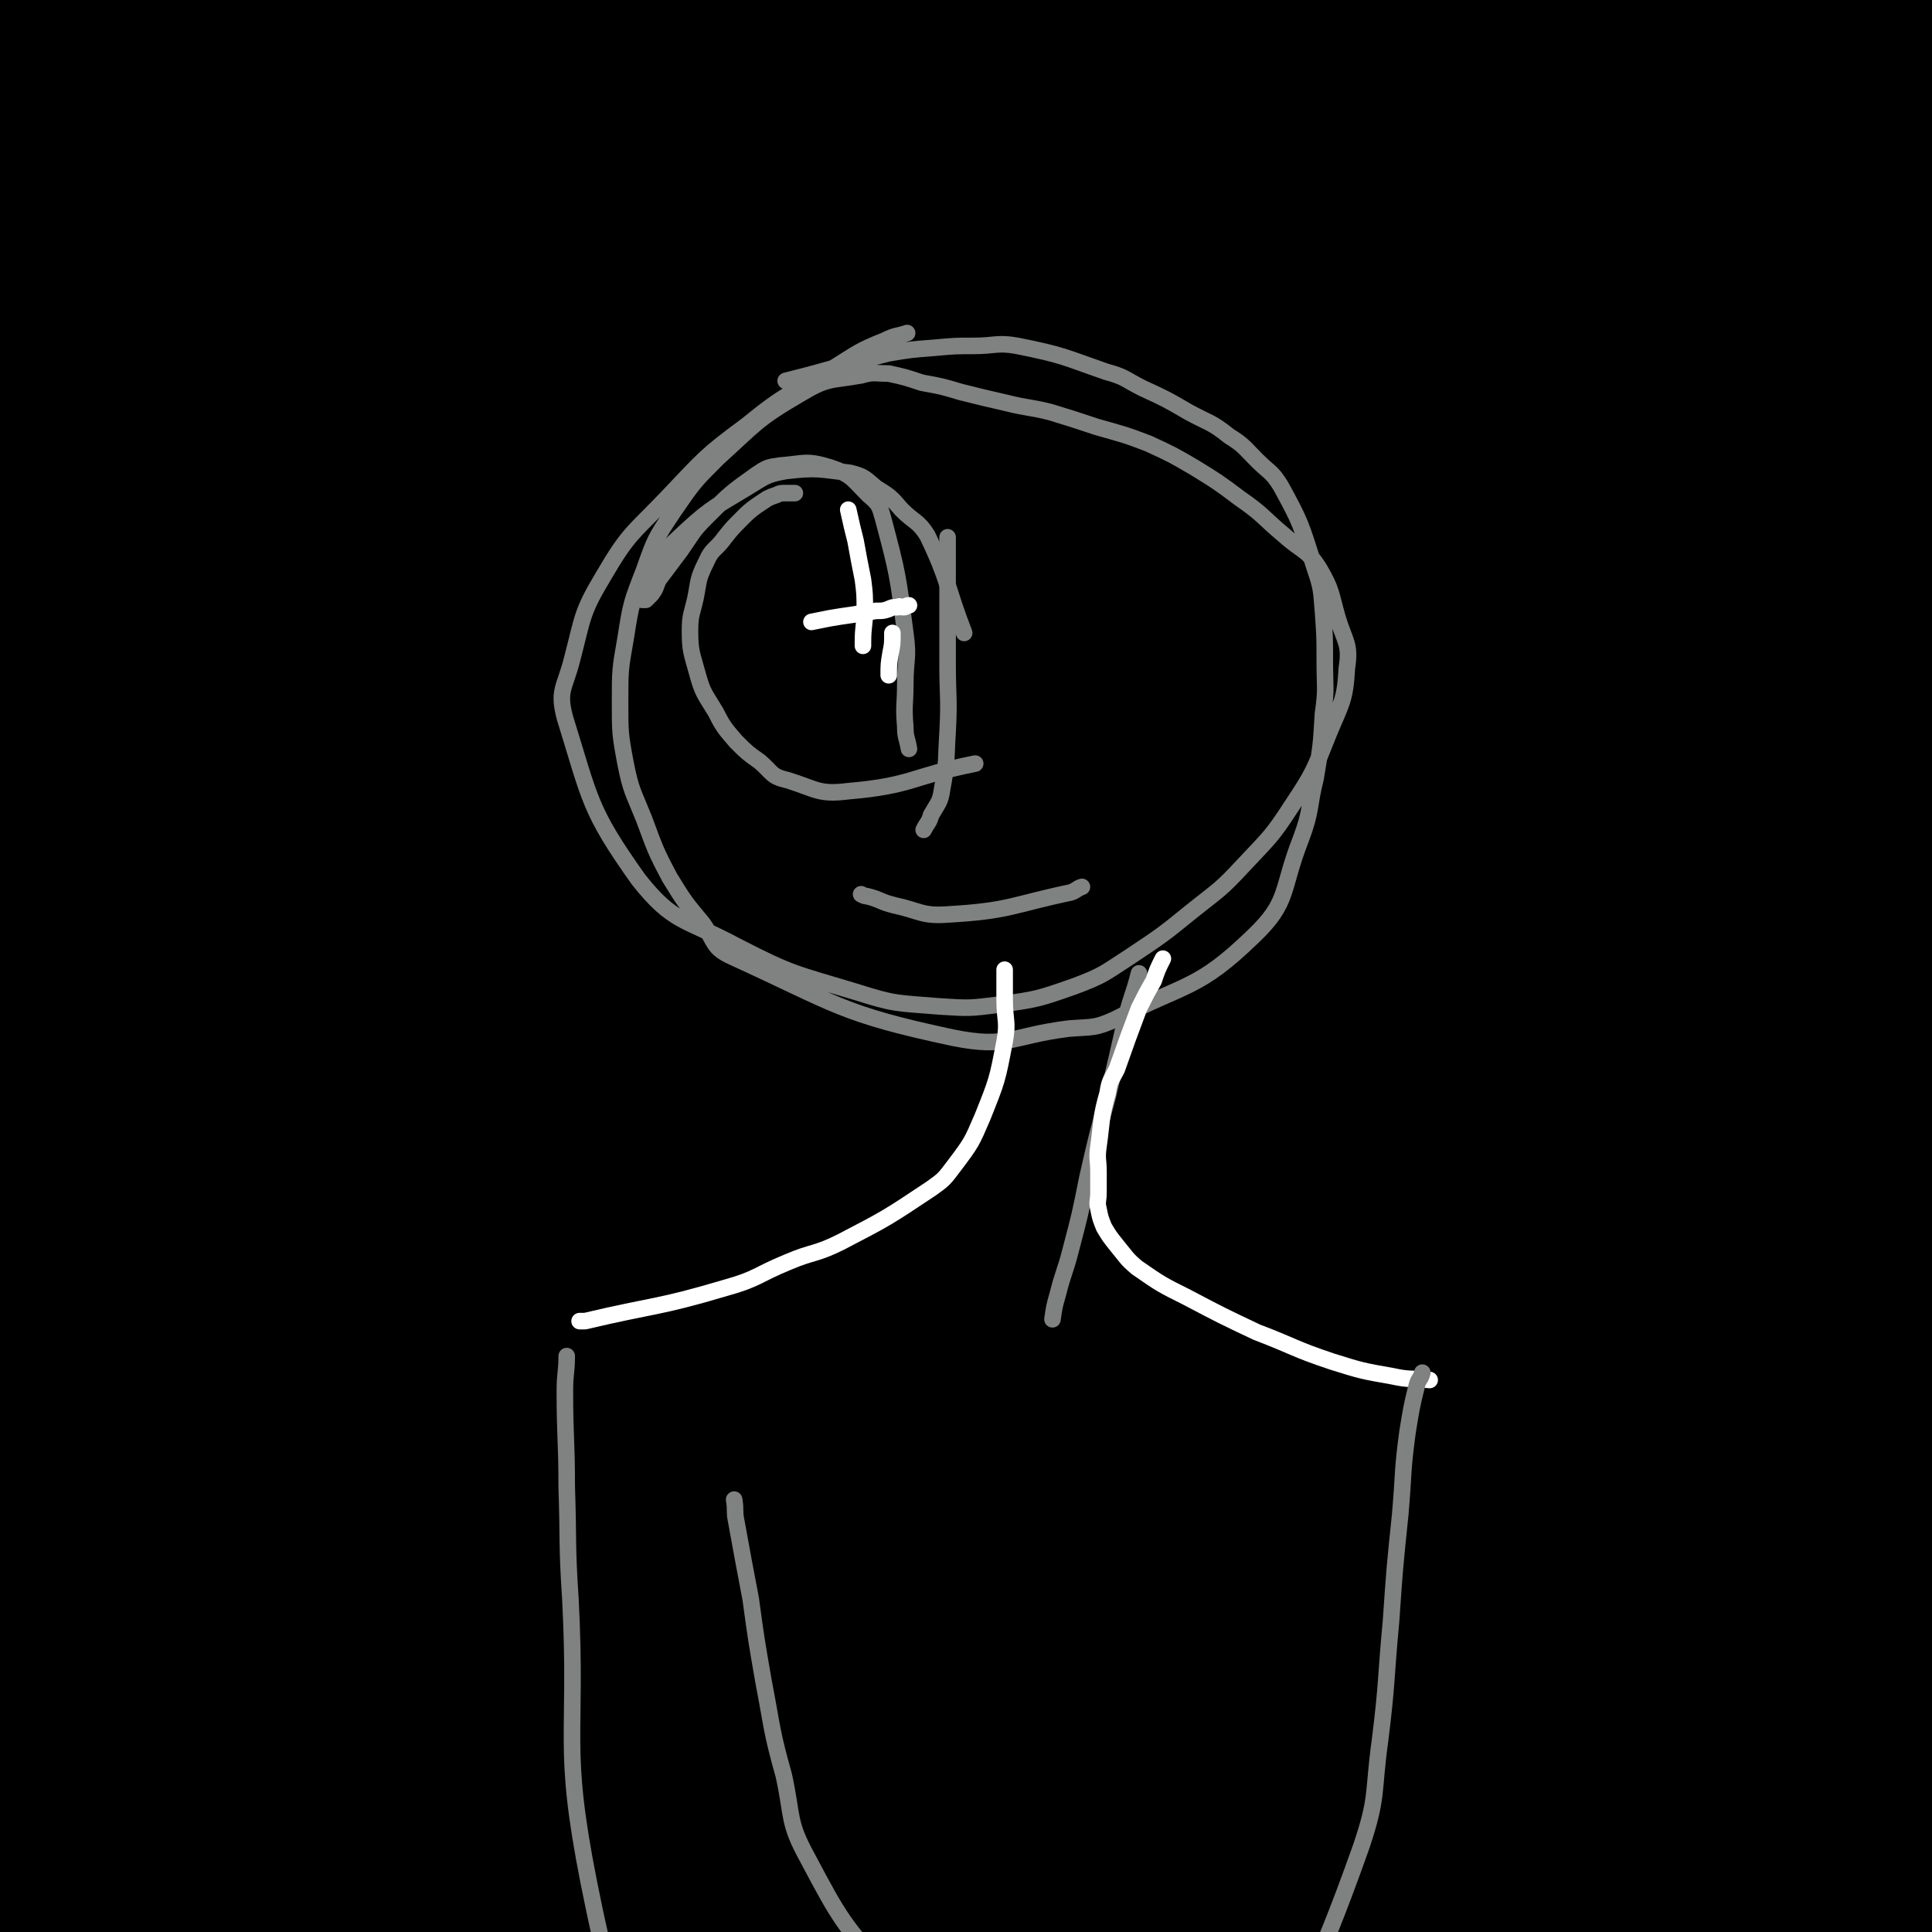 <svg viewBox='0 0 1050 1050' version='1.1' xmlns='http://www.w3.org/2000/svg' xmlns:xlink='http://www.w3.org/1999/xlink'><rect x="0" y="0" width="1050" height="1050" fill="#333333" stroke="none"/><g fill='none' stroke='#000000' stroke-width='120' stroke-linecap='round' stroke-linejoin='round'><path d='M602,352c0,0 0,0 0,0 -15,19 -18,17 -29,38 -39,70 -38,71 -71,144 -69,155 -67,156 -134,311 -48,110 -58,186 -97,218 -20,17 -31,-61 -20,-120 33,-183 50,-183 109,-363 44,-136 48,-134 97,-269 15,-41 41,-116 30,-83 -102,302 -130,376 -257,753 -14,43 -38,122 -25,87 143,-400 205,-550 337,-957 11,-35 -19,43 -51,72 -50,44 -101,90 -114,73 -16,-19 46,-117 55,-145 5,-13 -15,31 -29,63 -124,283 -130,281 -248,566 -64,158 -114,361 -117,320 -4,-66 35,-272 105,-534 43,-163 141,-391 122,-317 -50,196 -192,589 -260,857 -17,64 49,-183 90,-193 32,-9 47,77 57,156 6,48 -30,105 -25,98 8,-11 26,-67 50,-134 35,-99 31,-101 67,-199 71,-198 71,-198 147,-394 30,-79 85,-207 66,-157 -82,216 -132,346 -269,690 -41,103 -102,264 -87,203 52,-215 120,-400 220,-755 4,-12 -7,11 -12,22 -147,320 -145,322 -293,641 -2,4 -7,9 -7,5 25,-316 23,-324 57,-646 6,-58 9,-58 23,-114 15,-62 39,-149 36,-122 -7,66 -32,153 -58,308 -22,136 -20,137 -38,273 -1,3 2,10 2,7 10,-286 9,-293 18,-585 1,-23 2,-66 1,-46 -11,248 -9,291 -24,582 -6,113 -10,224 -18,225 -8,2 -12,-109 -13,-219 -2,-219 -4,-219 7,-438 5,-107 10,-107 24,-213 6,-48 5,-59 16,-96 1,-5 5,6 9,11 4,6 4,6 8,11 6,8 7,7 13,15 9,12 9,13 18,25 11,15 11,16 23,28 29,28 29,29 60,54 13,10 13,15 28,16 35,4 39,2 73,-6 10,-2 10,-6 16,-15 7,-11 7,-12 11,-24 0,-3 -2,-3 -4,-6 -2,-3 -1,-4 -4,-6 -8,-6 -9,-6 -18,-11 -28,-11 -27,-13 -56,-22 -28,-8 -29,-7 -58,-13 -22,-4 -22,-3 -44,-7 -23,-4 -24,-5 -46,-11 -3,0 -2,-1 -4,-2 -1,-1 -2,-1 -2,-2 0,-1 1,-1 2,-1 5,1 5,1 11,3 17,7 18,6 35,15 24,13 24,13 46,28 21,14 21,14 39,30 19,17 21,16 34,38 25,42 31,43 42,89 8,32 6,36 -3,67 -5,16 -11,15 -25,27 -6,6 -7,5 -15,7 -7,1 -9,4 -15,-1 -20,-14 -23,-15 -35,-36 -12,-21 -13,-25 -12,-49 1,-28 2,-31 17,-55 30,-50 33,-51 73,-94 23,-25 23,-27 52,-43 57,-30 60,-28 121,-49 14,-5 15,-1 30,-3 1,0 3,0 2,0 -17,5 -19,5 -38,11 -40,12 -40,12 -81,25 -34,11 -35,11 -69,24 -59,23 -58,24 -117,47 -13,6 -13,6 -26,10 -7,3 -9,2 -15,3 -1,0 1,-1 2,-1 40,-8 40,-9 81,-15 31,-5 31,-6 63,-9 65,-7 65,-6 130,-11 56,-5 57,-3 113,-9 69,-6 70,-2 138,-14 50,-10 49,-14 98,-30 9,-3 9,-3 18,-8 1,-1 1,-1 1,-2 0,-1 0,-1 -1,-1 -22,-6 -22,-11 -45,-11 -83,-3 -84,1 -167,5 -30,1 -30,2 -60,4 -21,2 -21,3 -42,4 -15,0 -15,0 -30,0 -10,0 -10,0 -20,0 -2,0 -2,0 -5,-1 -1,0 -2,-1 -1,-1 5,0 7,2 14,2 24,3 24,2 48,3 96,4 96,6 193,8 55,1 55,1 111,-2 72,-5 72,-7 144,-14 20,-2 20,-2 41,-4 10,-2 10,-2 20,-3 3,-1 3,0 7,0 6,0 6,-1 11,0 3,0 3,1 6,2 5,2 5,1 10,4 3,1 3,2 6,3 8,5 8,5 16,10 4,3 4,3 7,6 3,4 3,4 5,9 2,5 3,5 4,10 2,7 3,7 3,14 2,27 3,27 1,53 -2,43 -4,43 -9,85 -7,63 -5,63 -13,126 -10,75 -12,74 -23,149 -11,73 -14,73 -21,146 -7,73 -11,73 -6,146 7,116 15,116 30,231 8,63 13,62 16,125 2,49 -1,50 -6,99 0,7 -1,8 -5,12 -2,2 -4,1 -7,0 -2,0 -2,0 -5,-1 -5,-2 -5,-2 -10,-4 -9,-4 -9,-4 -19,-9 -20,-9 -20,-10 -40,-18 -23,-10 -23,-10 -47,-18 -25,-8 -26,-7 -51,-15 -26,-8 -26,-8 -52,-16 -29,-9 -29,-10 -58,-18 -33,-10 -33,-10 -67,-16 -32,-6 -32,-5 -65,-10 -29,-4 -29,-4 -59,-7 -67,-5 -67,-6 -135,-8 -53,-2 -54,-1 -107,-1 -25,0 -25,0 -50,-1 -4,0 -5,0 -9,-2 -2,0 -3,0 -5,-2 0,-1 -1,-2 0,-3 4,-3 5,-3 10,-5 22,-8 22,-8 45,-14 33,-10 33,-10 66,-17 43,-10 42,-12 85,-16 73,-8 73,-8 146,-8 81,1 81,9 161,10 65,1 69,9 129,-7 34,-9 37,-16 59,-43 22,-27 16,-32 29,-65 7,-17 5,-17 12,-33 9,-23 9,-23 20,-45 6,-13 6,-13 13,-26 3,-6 3,-6 6,-12 3,-6 3,-6 6,-11 4,-7 4,-7 7,-14 5,-12 6,-12 10,-24 4,-14 3,-14 6,-28 4,-25 3,-25 6,-50 5,-40 8,-40 10,-79 2,-53 -1,-54 -1,-107 0,-12 4,-34 2,-24 -19,108 -27,130 -45,261 -15,113 -15,113 -21,226 -5,102 -6,198 -1,204 5,6 17,-89 20,-179 4,-155 -5,-155 -5,-311 1,-168 6,-276 6,-335 1,-28 1,80 -4,160 -17,270 -23,270 -39,540 -1,27 -3,76 3,55 46,-146 51,-194 101,-388 '/><path d='M937,511c0,0 0,0 0,0 -9,24 -12,23 -19,48 -16,57 -16,57 -27,116 -12,63 -13,63 -18,126 -9,114 -7,115 -11,229 -2,63 -2,71 -1,126 0,4 2,-4 3,-9 12,-85 12,-85 22,-170 9,-69 6,-69 16,-138 21,-152 23,-152 47,-304 13,-78 16,-82 26,-155 0,-3 -5,-1 -6,2 -38,143 -38,144 -73,290 -19,80 -19,80 -34,161 -26,134 -46,282 -49,269 -4,-14 11,-161 34,-322 43,-302 46,-302 97,-603 8,-43 30,-121 21,-86 -94,375 -132,523 -226,905 -8,32 15,-37 22,-76 30,-188 58,-367 52,-379 -6,-10 -36,168 -76,334 -9,40 -30,111 -24,78 64,-333 78,-406 164,-809 10,-48 37,-117 28,-94 -27,69 -59,137 -101,278 -68,225 -61,227 -119,455 -44,176 -85,355 -86,353 -1,-3 42,-181 82,-363 47,-215 42,-216 91,-430 23,-98 64,-219 53,-194 -20,43 -59,165 -114,331 -65,199 -111,408 -126,400 -15,-8 18,-220 67,-433 49,-215 157,-493 129,-423 -57,142 -237,696 -298,847 -28,71 109,-264 121,-402 3,-34 -68,10 -90,57 -117,250 -167,446 -187,537 -10,47 66,-130 128,-261 14,-29 13,-30 25,-59 '/><path d='M550,567c0,0 0,0 0,0 146,-360 148,-362 292,-720 1,-1 -2,0 -3,2 -184,392 -184,393 -366,786 -19,41 -48,118 -37,83 96,-307 125,-383 251,-766 4,-11 14,-30 9,-21 -155,288 -164,311 -327,614 -2,2 -3,-2 -3,-4 26,-243 35,-265 56,-487 1,-11 -7,10 -13,21 -52,101 -74,154 -103,204 -10,16 14,-36 26,-72 42,-133 72,-201 82,-266 4,-24 -30,42 -55,87 -65,118 -64,118 -126,238 -4,9 -12,23 -6,18 63,-56 74,-69 145,-140 56,-57 47,-67 109,-115 134,-102 137,-110 283,-185 27,-14 40,-7 63,6 14,9 12,20 10,39 -3,35 -8,36 -22,70 -16,42 -17,42 -37,83 -19,39 -21,38 -40,78 -26,51 -39,67 -49,102 -3,9 14,-5 23,-15 54,-60 54,-61 104,-126 19,-25 18,-25 33,-53 14,-25 12,-26 24,-52 0,0 0,-1 0,-1 0,2 0,3 -1,5 -6,16 -5,16 -12,32 -100,220 -104,218 -202,438 -31,69 -40,67 -56,139 -37,158 -25,162 -51,322 0,1 -1,0 -1,0 -71,-2 -71,-5 -141,-3 -7,0 -19,5 -13,7 58,22 70,27 142,42 20,4 21,0 42,-4 32,-5 33,-5 64,-14 2,0 5,-4 3,-3 -26,4 -30,6 -59,13 -46,12 -47,12 -93,25 -33,10 -32,11 -65,22 -1,0 -3,0 -2,0 2,1 4,2 8,3 '/></g>
<g fill='none' stroke='#808282' stroke-width='9' stroke-linecap='round' stroke-linejoin='round'><path d='M493,181c0,0 0,0 0,0 -6,2 -6,1 -12,4 -15,6 -15,7 -28,15 -24,15 -25,13 -47,31 -23,17 -23,18 -43,39 -19,20 -21,19 -35,43 -12,20 -11,22 -17,45 -4,16 -8,17 -4,32 14,45 13,50 40,88 19,24 25,21 53,36 31,16 32,15 65,25 22,7 22,6 46,8 16,1 16,1 32,-1 21,-3 21,-3 41,-10 16,-6 16,-7 30,-16 18,-12 18,-12 34,-25 15,-12 15,-11 28,-25 14,-15 15,-15 26,-32 12,-18 12,-19 20,-39 7,-17 9,-18 10,-36 2,-13 -1,-14 -5,-27 -4,-14 -3,-15 -10,-27 -7,-11 -9,-9 -19,-18 -12,-10 -11,-11 -24,-20 -12,-9 -12,-9 -25,-17 -12,-7 -12,-7 -25,-13 -13,-5 -14,-5 -28,-9 -12,-4 -12,-4 -25,-8 -12,-3 -12,-2 -24,-5 -13,-3 -13,-3 -25,-6 -10,-3 -10,-3 -21,-5 -9,-3 -9,-3 -18,-5 -8,0 -8,-1 -15,1 -17,3 -18,1 -33,10 -24,14 -24,16 -45,35 -13,13 -13,13 -24,29 -10,15 -10,15 -16,32 -7,18 -7,18 -10,37 -3,17 -3,17 -3,35 0,16 0,17 3,33 3,15 4,15 10,30 6,16 6,17 14,32 8,13 8,13 18,25 7,10 5,13 16,18 57,26 59,31 120,44 30,6 31,-1 63,-5 13,-1 14,0 25,-5 39,-20 45,-16 75,-45 20,-19 15,-25 26,-53 6,-16 4,-17 8,-33 3,-18 3,-18 4,-35 2,-14 1,-14 1,-28 0,-14 0,-14 -1,-28 -1,-13 -1,-13 -5,-25 -7,-22 -7,-23 -18,-43 -5,-8 -6,-7 -13,-14 -7,-7 -7,-8 -15,-13 -10,-8 -11,-7 -22,-13 -12,-7 -12,-7 -25,-13 -10,-5 -9,-6 -20,-9 -23,-8 -23,-9 -48,-14 -11,-2 -12,0 -24,0 -10,0 -10,0 -21,1 -13,1 -13,1 -25,3 -28,7 -28,8 -56,15 '/><path d='M494,407c0,0 0,0 0,0 0,0 0,0 0,0 0,0 0,0 0,0 0,0 0,0 0,0 -1,-6 -2,-6 -2,-12 -1,-12 0,-12 0,-23 0,-14 2,-14 0,-28 -4,-31 -4,-32 -12,-62 -2,-7 -2,-8 -8,-13 -9,-9 -9,-11 -21,-15 -13,-4 -14,-2 -27,-1 -7,1 -7,1 -13,5 -14,10 -14,10 -27,23 -8,8 -7,8 -14,18 -6,8 -6,8 -12,16 -2,4 -1,4 -4,8 -1,1 -1,1 -3,3 0,0 0,0 -1,0 0,0 -1,0 -1,0 0,-1 0,-2 0,-3 1,-3 0,-3 2,-6 7,-12 6,-14 16,-23 18,-17 19,-17 39,-29 10,-6 10,-7 21,-9 17,-2 18,-1 35,1 8,2 8,3 14,8 8,5 8,5 14,12 7,7 9,6 14,14 12,25 10,27 20,53 '/><path d='M432,268c0,0 0,0 0,0 0,0 0,0 0,0 -2,0 -2,0 -5,0 -3,0 -3,0 -5,1 -3,1 -3,1 -5,2 -3,2 -3,2 -6,4 -4,3 -4,3 -8,7 -5,5 -5,5 -9,10 -5,7 -7,6 -10,13 -5,10 -4,10 -6,20 -2,9 -3,9 -3,18 0,11 1,12 4,23 3,11 4,11 10,21 4,8 5,9 11,16 6,6 6,6 13,11 7,6 6,8 15,10 16,5 17,8 33,6 35,-3 34,-8 69,-15 '/><path d='M515,292c0,0 0,0 0,0 0,0 0,0 0,0 0,2 0,2 0,5 0,6 0,6 0,13 0,11 0,11 0,22 0,14 0,14 0,29 0,18 1,18 0,37 -1,15 0,15 -3,31 -1,7 -2,7 -6,14 -1,4 -2,4 -4,8 '/><path d='M619,529c0,0 0,0 0,0 -3,12 -4,12 -7,24 -5,22 -5,22 -10,43 -6,22 -6,22 -11,44 -4,20 -4,20 -9,39 -3,12 -4,12 -7,24 -2,7 -2,7 -3,14 '/></g>
<g fill='none' stroke='#FFFFFF' stroke-width='9' stroke-linecap='round' stroke-linejoin='round'><path d='M546,527c0,0 0,0 0,0 0,0 0,0 0,0 0,8 0,8 0,16 0,12 2,12 0,23 -4,21 -4,21 -12,41 -6,14 -6,14 -15,26 -6,8 -6,8 -13,13 -24,16 -24,16 -49,29 -14,7 -15,5 -29,11 -17,7 -16,9 -34,14 -37,11 -38,9 -76,18 -2,0 -2,0 -3,0 '/><path d='M632,521c0,0 0,0 0,0 0,0 0,0 0,0 0,0 0,0 0,0 0,0 0,0 0,0 -3,6 -3,6 -5,12 -4,7 -4,7 -8,15 -6,16 -6,16 -12,33 -3,6 -4,6 -5,13 -4,14 -3,15 -5,29 -1,7 0,7 0,14 0,5 0,5 0,11 0,5 -1,5 0,9 1,5 1,5 3,10 3,5 3,5 7,10 5,6 5,7 11,12 13,9 13,9 27,16 19,10 19,10 38,19 21,8 20,9 41,16 16,5 16,5 33,8 9,2 10,1 20,2 '/><path d='M461,277c0,0 0,0 0,0 0,0 0,0 0,0 0,0 0,0 0,0 0,0 0,0 0,0 2,9 2,9 4,17 2,11 2,11 4,21 1,8 1,8 1,17 0,8 -1,8 -1,17 0,1 0,1 0,2 '/><path d='M441,338c0,0 0,0 0,0 0,0 0,0 0,0 0,0 0,0 0,0 0,0 0,0 0,0 0,0 0,0 0,0 0,0 0,0 0,0 5,-1 5,-1 10,-2 6,-1 6,-1 13,-2 6,-1 6,-1 12,-2 4,0 4,0 7,-1 2,-1 2,-1 5,-1 1,-1 1,0 3,0 2,0 1,-1 3,-1 '/><path d='M485,344c0,0 0,0 0,0 0,0 0,0 0,0 0,0 0,0 0,0 0,0 0,0 0,0 0,0 0,0 0,0 0,0 0,0 0,0 0,6 0,6 -1,11 -1,6 -1,6 -1,12 '/></g>
<g fill='none' stroke='#808282' stroke-width='9' stroke-linecap='round' stroke-linejoin='round'><path d='M468,486c0,0 0,0 0,0 0,0 0,0 0,0 2,1 2,1 3,1 8,2 7,3 15,5 14,3 15,6 29,5 34,-2 34,-5 67,-12 3,-1 3,-2 6,-3 '/><path d='M773,746c0,0 0,0 0,0 0,0 0,0 0,0 -1,4 -2,3 -3,7 -3,12 -3,13 -5,25 -3,22 -2,22 -4,45 -3,29 -3,29 -5,58 -3,32 -2,33 -6,65 -4,29 -1,30 -10,57 -28,79 -33,77 -65,154 '/><path d='M308,737c0,0 0,0 0,0 0,0 0,0 0,0 0,9 -1,9 -1,19 0,26 1,26 1,52 1,30 0,31 2,61 4,77 -5,78 10,154 18,91 28,89 55,178 '/><path d='M399,815c0,0 0,0 0,0 0,0 0,0 0,0 1,6 0,6 1,11 4,22 4,22 8,43 3,22 3,22 7,45 5,26 4,26 11,51 5,23 2,25 13,45 18,34 19,35 44,64 23,28 26,25 53,50 '/></g>
</svg>